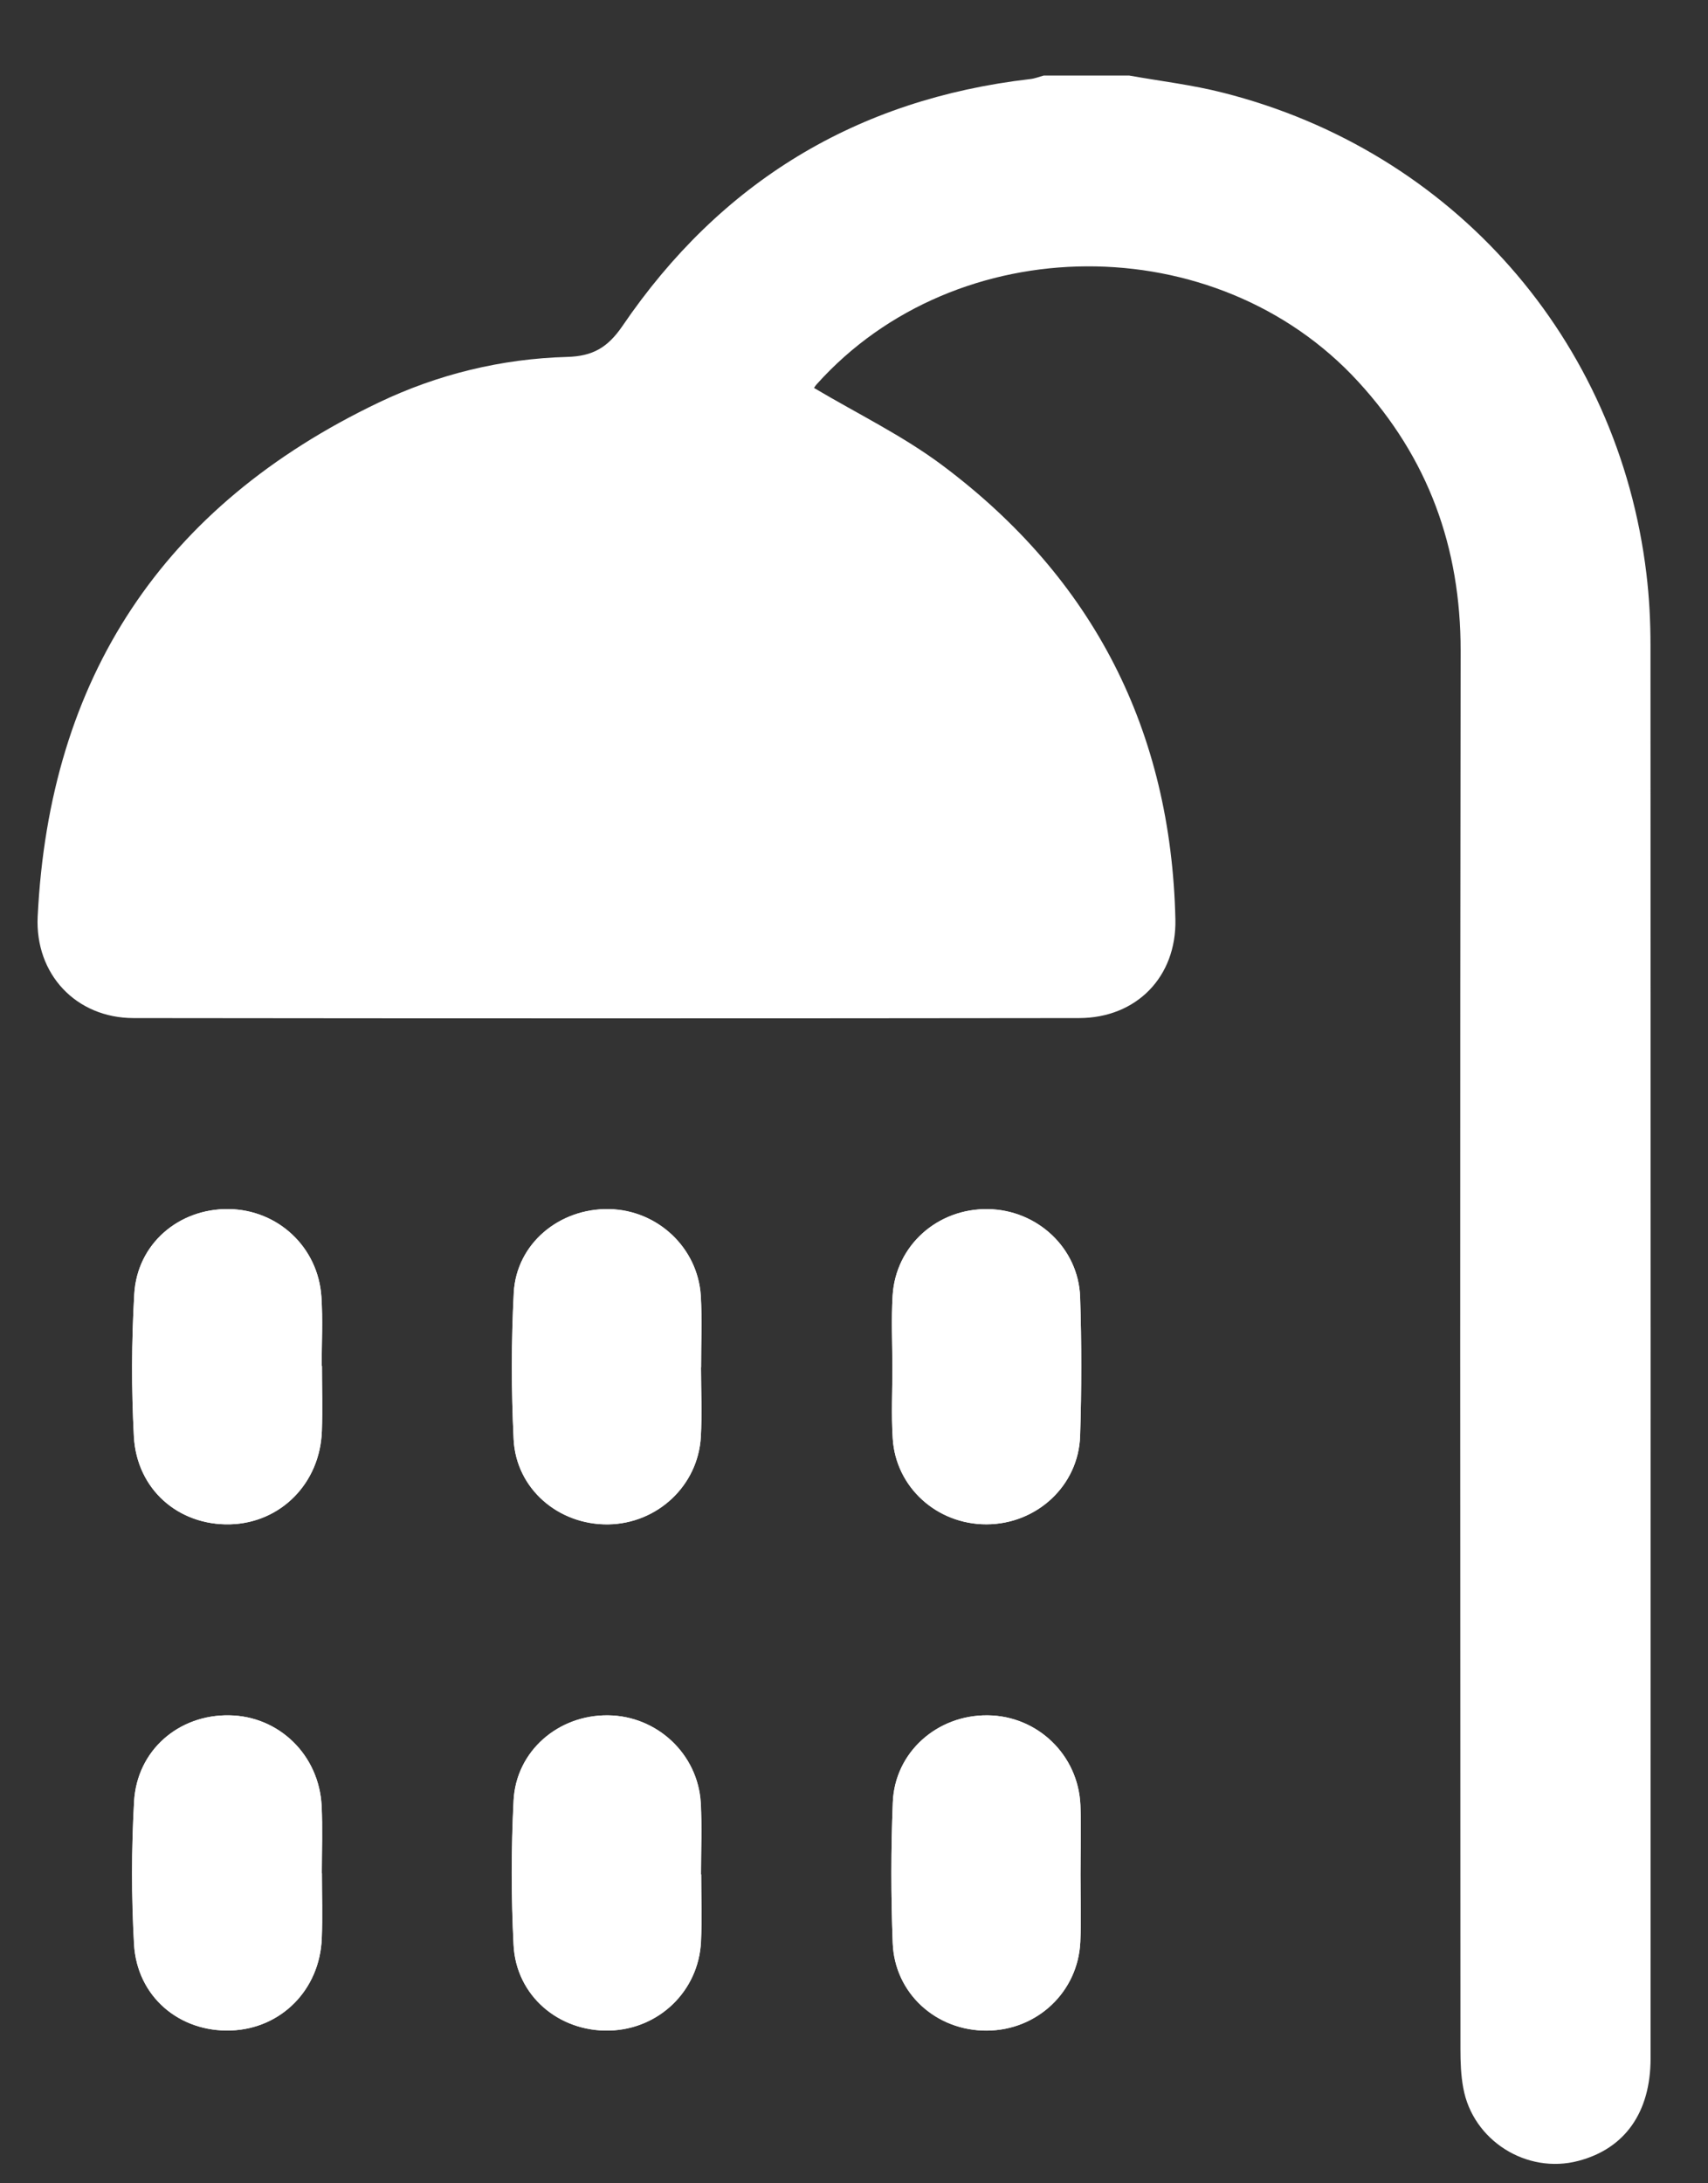 <svg width="18" height="23" viewBox="0 0 18 23" fill="none" xmlns="http://www.w3.org/2000/svg">
<rect x="0" y="0" width="18" height="23" fill="#333333" stroke="none"/>
<path d="M3.393 14.39H3.39C3.39 14.147 3.403 13.902 3.387 13.66C3.352 13.136 2.927 12.743 2.409 12.737C1.883 12.731 1.445 13.104 1.415 13.633C1.386 14.132 1.385 14.635 1.411 15.134C1.442 15.691 1.881 16.071 2.424 16.058C2.957 16.045 3.372 15.628 3.392 15.077C3.4 14.848 3.393 14.619 3.393 14.39ZM3.393 19.733C3.393 19.733 3.392 19.733 3.392 19.733C3.392 19.497 3.401 19.26 3.39 19.025C3.363 18.488 2.941 18.079 2.418 18.07C1.885 18.06 1.444 18.437 1.413 18.979C1.385 19.478 1.385 19.981 1.413 20.48C1.444 21.033 1.891 21.41 2.436 21.39C2.962 21.371 3.37 20.962 3.391 20.421C3.4 20.192 3.393 19.963 3.393 19.733ZM9.405 14.4C9.405 14.65 9.392 14.902 9.408 15.152C9.439 15.668 9.874 16.059 10.396 16.058C10.925 16.057 11.367 15.652 11.383 15.125C11.398 14.639 11.399 14.152 11.383 13.665C11.366 13.148 10.931 12.745 10.412 12.738C9.879 12.73 9.439 13.122 9.407 13.649C9.392 13.899 9.404 14.15 9.405 14.401V14.4ZM11.387 19.747C11.387 19.504 11.396 19.26 11.386 19.017C11.364 18.487 10.934 18.075 10.409 18.07C9.877 18.064 9.43 18.458 9.409 18.986C9.389 19.479 9.389 19.975 9.408 20.468C9.428 21 9.867 21.394 10.4 21.391C10.93 21.389 11.362 20.983 11.385 20.455C11.396 20.22 11.387 19.983 11.387 19.746V19.747ZM7.388 14.405C7.388 14.155 7.4 13.903 7.385 13.654C7.355 13.146 6.93 12.749 6.423 12.738C5.896 12.726 5.442 13.101 5.414 13.619C5.387 14.132 5.388 14.649 5.413 15.163C5.439 15.685 5.885 16.065 6.408 16.059C6.927 16.052 7.357 15.652 7.386 15.135C7.399 14.893 7.388 14.649 7.387 14.405L7.388 14.405ZM7.389 19.746C7.389 19.746 7.388 19.746 7.388 19.746C7.388 19.495 7.399 19.244 7.386 18.994C7.356 18.478 6.924 18.076 6.408 18.07C5.885 18.065 5.44 18.445 5.413 18.968C5.388 19.474 5.387 19.984 5.413 20.491C5.44 21.025 5.89 21.405 6.424 21.391C6.944 21.377 7.363 20.975 7.388 20.455C7.399 20.219 7.39 19.982 7.39 19.746H7.389Z" fill="white"/>
<path d="M11.901 0.796C12.231 0.855 12.566 0.894 12.89 0.977C15.31 1.589 17.055 3.574 17.351 6.045C17.381 6.293 17.394 6.545 17.394 6.795C17.396 11.758 17.396 16.72 17.395 21.683C17.395 22.254 17.123 22.636 16.633 22.764C16.09 22.907 15.521 22.55 15.421 21.996C15.396 21.863 15.391 21.726 15.391 21.59C15.389 16.678 15.386 11.766 15.393 6.854C15.394 5.765 15.051 4.823 14.313 4.02C12.818 2.391 10.083 2.402 8.607 4.048C8.589 4.068 8.575 4.093 8.579 4.087C9.035 4.358 9.515 4.59 9.934 4.904C11.524 6.094 12.342 7.697 12.387 9.686C12.4 10.29 11.977 10.724 11.372 10.725C8.05 10.729 4.728 10.729 1.407 10.725C0.801 10.724 0.368 10.262 0.397 9.656C0.52 7.139 1.718 5.327 3.99 4.241C4.613 3.943 5.284 3.779 5.978 3.76C6.243 3.752 6.401 3.666 6.56 3.434C7.593 1.917 9.028 1.045 10.856 0.833C10.905 0.828 10.951 0.809 10.999 0.796C11.3 0.796 11.601 0.796 11.901 0.796Z" fill="white"/>
<path d="M3.393 14.39C3.393 14.619 3.4 14.848 3.392 15.077C3.372 15.627 2.956 16.044 2.424 16.058C1.882 16.071 1.442 15.692 1.411 15.134C1.384 14.635 1.386 14.132 1.415 13.633C1.445 13.104 1.883 12.731 2.409 12.737C2.927 12.743 3.352 13.136 3.387 13.66C3.403 13.902 3.39 14.147 3.39 14.39H3.393Z" fill="white"/>
<path d="M3.392 19.733C3.392 19.963 3.4 20.192 3.391 20.421C3.369 20.962 2.962 21.371 2.435 21.39C1.89 21.41 1.443 21.034 1.412 20.48C1.384 19.982 1.385 19.478 1.413 18.979C1.443 18.437 1.884 18.061 2.417 18.07C2.941 18.079 3.363 18.488 3.389 19.025C3.4 19.26 3.391 19.497 3.391 19.733C3.391 19.733 3.392 19.733 3.392 19.733Z" fill="white"/>
<path d="M9.404 14.4C9.404 14.15 9.392 13.899 9.407 13.649C9.439 13.121 9.879 12.729 10.412 12.737C10.931 12.745 11.366 13.148 11.383 13.664C11.399 14.15 11.399 14.638 11.383 15.125C11.367 15.651 10.925 16.057 10.396 16.058C9.874 16.059 9.439 15.668 9.408 15.151C9.392 14.901 9.405 14.65 9.404 14.4V14.4Z" fill="white"/>
<path d="M11.387 19.747C11.387 19.983 11.396 20.22 11.385 20.456C11.362 20.984 10.93 21.389 10.4 21.392C9.867 21.395 9.428 21.001 9.408 20.468C9.389 19.975 9.389 19.48 9.409 18.987C9.43 18.458 9.877 18.065 10.409 18.07C10.934 18.076 11.364 18.488 11.386 19.017C11.396 19.26 11.387 19.504 11.387 19.747V19.747Z" fill="white"/>
<path d="M7.388 14.404C7.388 14.648 7.399 14.892 7.386 15.134C7.358 15.65 6.927 16.051 6.409 16.058C5.885 16.064 5.439 15.684 5.413 15.162C5.388 14.648 5.388 14.131 5.415 13.617C5.442 13.1 5.897 12.725 6.423 12.737C6.931 12.748 7.355 13.145 7.386 13.652C7.4 13.902 7.388 14.154 7.389 14.404L7.388 14.404Z" fill="white"/>
<path d="M7.389 19.746C7.389 19.982 7.398 20.218 7.387 20.454C7.362 20.975 6.943 21.377 6.423 21.391C5.889 21.405 5.439 21.025 5.412 20.49C5.386 19.984 5.386 19.474 5.412 18.967C5.439 18.445 5.884 18.064 6.407 18.07C6.924 18.075 7.356 18.477 7.384 18.994C7.398 19.244 7.387 19.495 7.387 19.745C7.387 19.745 7.387 19.746 7.388 19.746H7.389Z" fill="white"/>
</svg>
